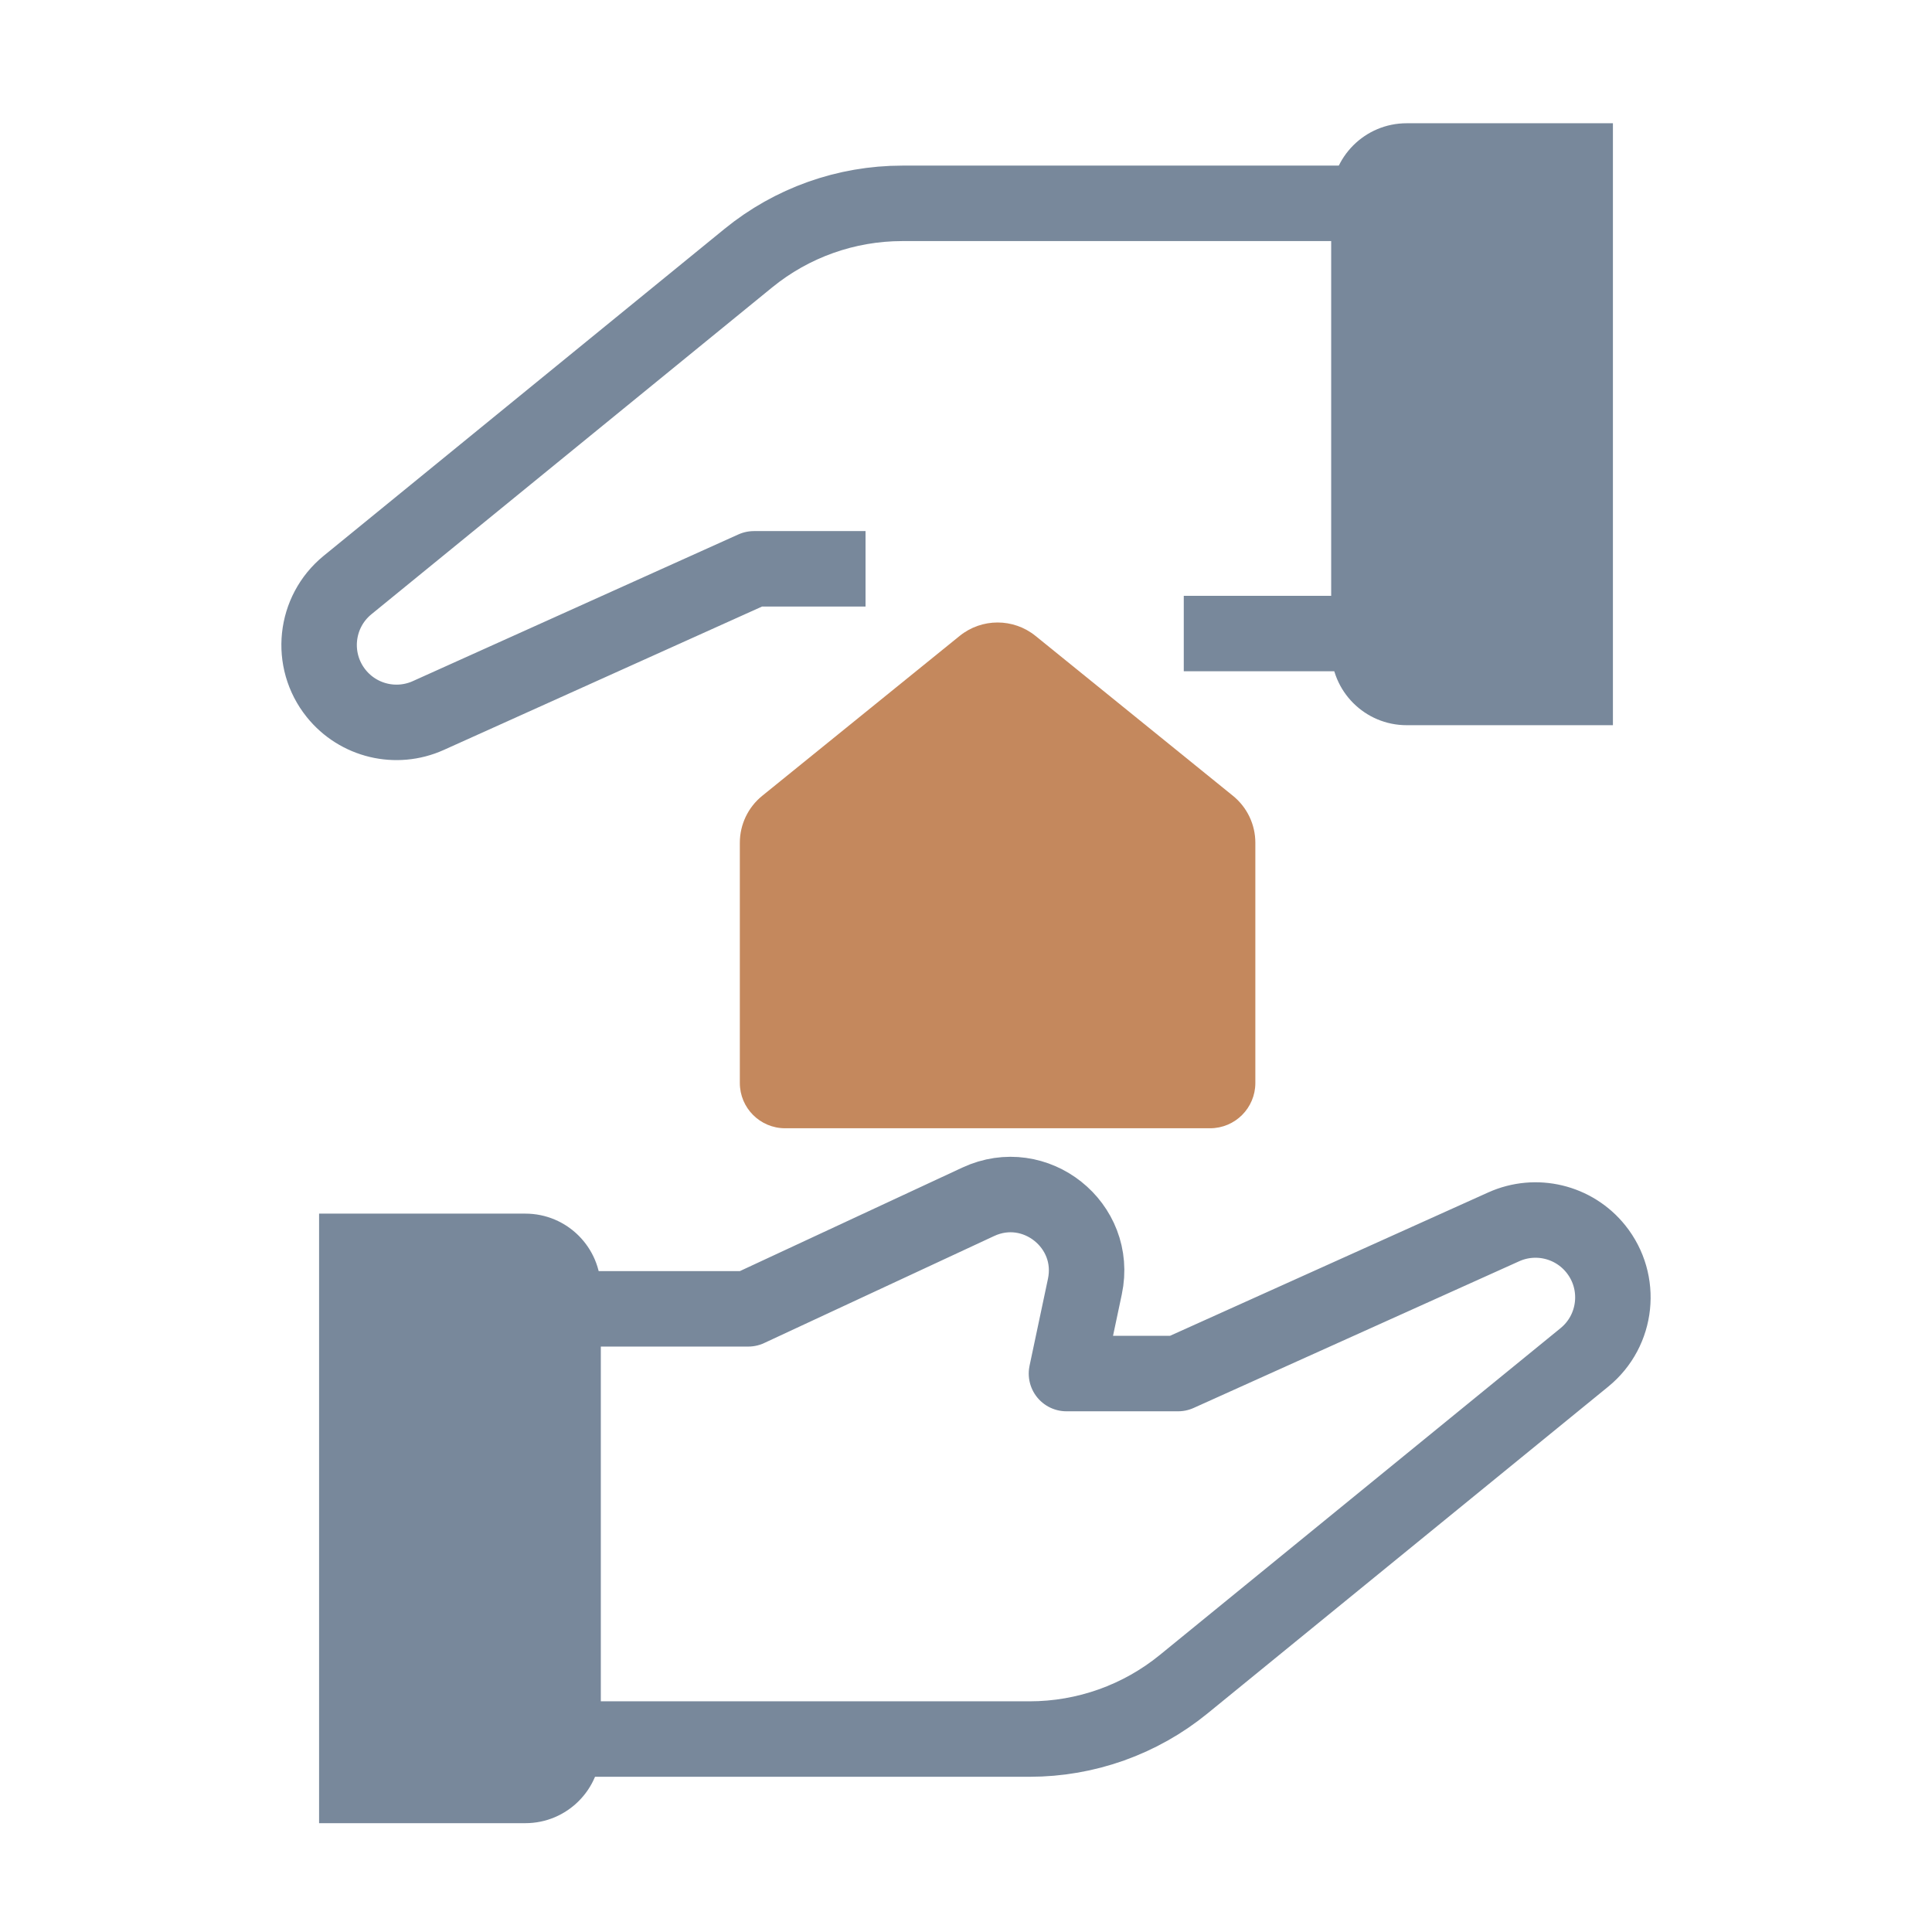 <svg xmlns="http://www.w3.org/2000/svg" width="64" height="64" viewBox="0 0 64 64" fill="none"><path d="M39.026 45.501H35.328L35.938 42.62C36.369 40.586 34.292 38.934 32.406 39.811L24.786 43.357H15.992V57.608H34.11C35.969 57.608 37.771 56.966 39.211 55.791L52.486 44.965C53.577 44.075 53.746 42.471 52.864 41.373C52.133 40.462 50.877 40.161 49.812 40.641L39.026 45.501Z" stroke="#78889B" stroke-width="2.5" stroke-linejoin="round"></path><path d="M28.672 18.843H24.974L14.188 23.703C13.123 24.183 11.867 23.882 11.136 22.971C10.254 21.873 10.423 20.269 11.514 19.379L24.789 8.552C26.229 7.377 28.031 6.736 29.89 6.736H48.008V20.987H39.214" stroke="#78889B" stroke-width="2.5" stroke-linejoin="round"></path><path d="M10.57 40.203H17.403C18.784 40.203 19.903 41.322 19.903 42.703V57.895C19.903 59.276 18.784 60.395 17.403 60.395H10.57V40.203Z" fill="#78889B"></path><path d="M53.43 24.023H46.597C45.216 24.023 44.097 22.904 44.097 21.523V6.583C44.097 5.202 45.216 4.083 46.597 4.083H53.43V24.023Z" fill="#78889B"></path><path d="M24.508 27.917C24.508 27.314 24.78 26.743 25.249 26.363L31.788 21.067C32.522 20.472 33.571 20.472 34.305 21.067L40.844 26.363C41.313 26.743 41.585 27.314 41.585 27.917V35.875C41.585 36.703 40.914 37.375 40.085 37.375H26.008C25.179 37.375 24.508 36.703 24.508 35.875V27.917Z" fill="#C4885D"></path></svg>